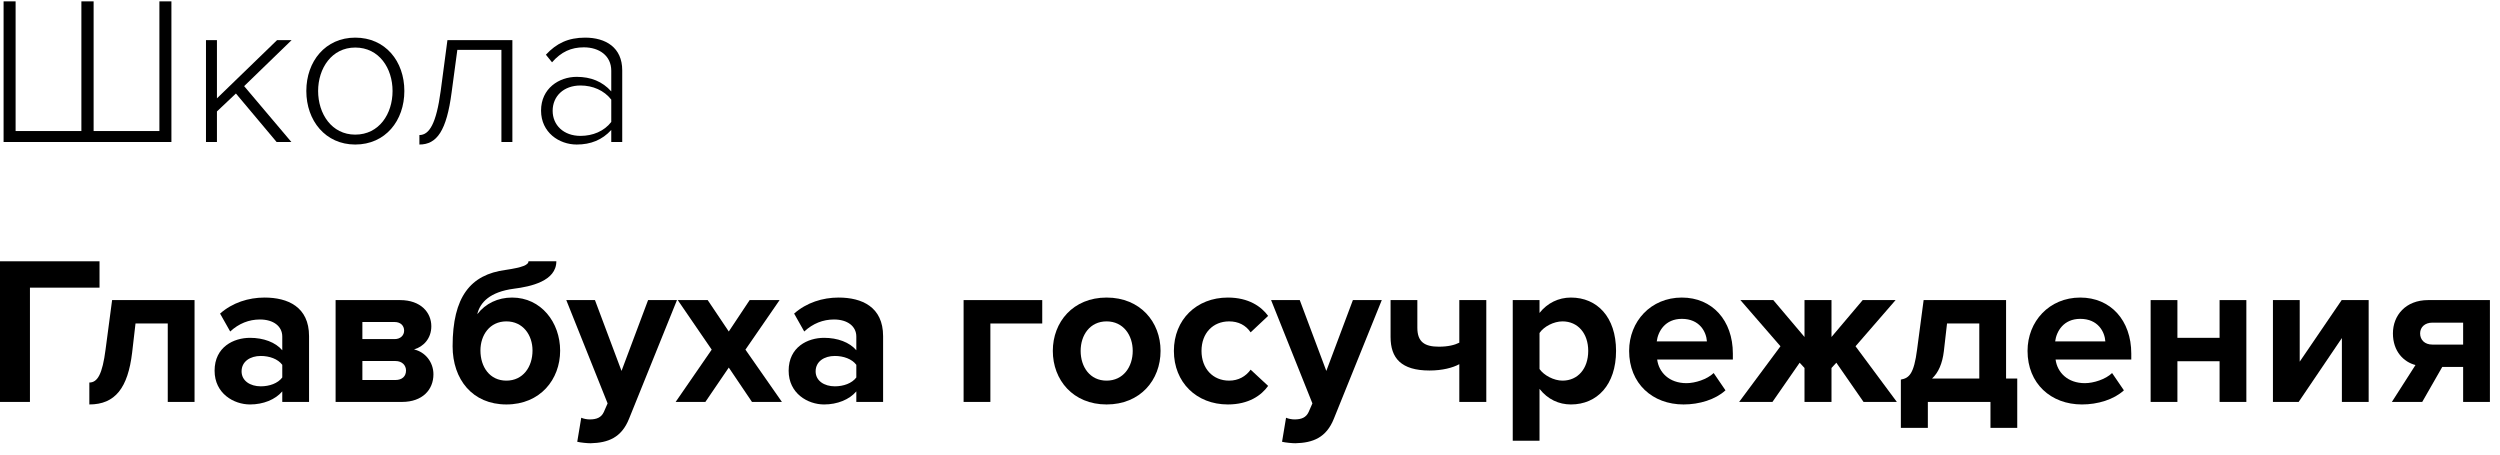 <?xml version="1.0" standalone="no"?>
<!DOCTYPE svg PUBLIC "-//W3C//DTD SVG 1.1//EN" "http://www.w3.org/Graphics/SVG/1.1/DTD/svg11.dtd">
<svg xmlns="http://www.w3.org/2000/svg" width="330" height="60" viewBox="0 0 166 30" fill="none">
<path d="M10.584 0V8.61H6.216V0H5.404V8.61H1.036V0H0.238V9.338H11.382V0H10.584Z" fill="black"/>
<path d="M19.347 9.338L16.211 5.628L19.361 2.576H18.395L14.405 6.44V2.576H13.677V9.338H14.405V7.308L15.665 6.118L18.367 9.338H19.347Z" fill="black"/>
<path d="M23.587 9.506C25.59 9.506 26.849 7.924 26.849 5.95C26.849 3.976 25.59 2.408 23.587 2.408C21.613 2.408 20.34 3.976 20.34 5.95C20.34 7.924 21.613 9.506 23.587 9.506ZM23.587 8.848C22.02 8.848 21.123 7.462 21.123 5.95C21.123 4.452 22.02 3.066 23.587 3.066C25.183 3.066 26.066 4.452 26.066 5.95C26.066 7.462 25.183 8.848 23.587 8.848Z" fill="black"/>
<path d="M27.848 9.506C29.009 9.506 29.654 8.596 29.989 6.034L30.367 3.22H33.294V9.338H34.022V2.576H29.709L29.262 5.95C28.968 8.12 28.506 8.876 27.848 8.876V9.506Z" fill="black"/>
<path d="M41.316 9.338V4.578C41.316 3.066 40.224 2.408 38.852 2.408C37.732 2.408 36.948 2.786 36.248 3.542L36.654 4.046C37.27 3.346 37.928 3.052 38.768 3.052C39.776 3.052 40.588 3.598 40.588 4.606V5.978C40 5.32 39.23 5.012 38.292 5.012C37.116 5.012 35.926 5.782 35.926 7.252C35.926 8.708 37.13 9.506 38.292 9.506C39.23 9.506 39.986 9.198 40.588 8.54V9.338H41.316ZM38.544 8.932C37.424 8.932 36.696 8.218 36.696 7.266C36.696 6.3 37.424 5.586 38.544 5.586C39.356 5.586 40.112 5.908 40.588 6.524V8.008C40.112 8.624 39.356 8.932 38.544 8.932Z" fill="black"/>
<path d="M1.988 26.597V19.009H6.608V17.259H0V26.597H1.988Z" fill="black"/>
<path d="M5.932 26.765C7.654 26.765 8.494 25.659 8.774 23.321L8.998 21.389H11.139V26.597H12.918V19.835H7.444L7.01 23.111C6.8 24.749 6.478 25.309 5.932 25.309V26.765Z" fill="black"/>
<path d="M20.521 26.597V22.229C20.521 20.283 19.107 19.667 17.567 19.667C16.503 19.667 15.439 20.003 14.613 20.731L15.285 21.921C15.859 21.389 16.531 21.123 17.259 21.123C18.155 21.123 18.743 21.571 18.743 22.257V23.167C18.295 22.635 17.497 22.341 16.601 22.341C15.523 22.341 14.249 22.943 14.249 24.525C14.249 26.037 15.523 26.765 16.601 26.765C17.483 26.765 18.281 26.443 18.743 25.897V26.597H20.521ZM17.315 25.561C16.615 25.561 16.041 25.197 16.041 24.567C16.041 23.909 16.615 23.545 17.315 23.545C17.889 23.545 18.449 23.741 18.743 24.133V24.973C18.449 25.365 17.889 25.561 17.315 25.561Z" fill="black"/>
<path d="M26.694 26.597C28.052 26.597 28.78 25.785 28.78 24.763C28.78 23.951 28.234 23.279 27.492 23.111C28.122 22.929 28.64 22.383 28.64 21.571C28.64 20.661 27.94 19.835 26.568 19.835H22.284V26.597H26.694ZM26.26 25.141H24.062V23.881H26.26C26.708 23.881 26.96 24.175 26.96 24.511C26.96 24.903 26.694 25.141 26.26 25.141ZM26.204 22.425H24.062V21.291H26.204C26.596 21.291 26.834 21.529 26.834 21.865C26.834 22.173 26.596 22.425 26.204 22.425Z" fill="black"/>
<path d="M33.623 25.183C32.517 25.183 31.901 24.273 31.901 23.181C31.901 22.159 32.517 21.249 33.623 21.249C34.729 21.249 35.359 22.159 35.359 23.181C35.359 24.273 34.729 25.183 33.623 25.183ZM33.623 26.765C35.877 26.765 37.193 25.099 37.193 23.195C37.193 21.319 35.933 19.667 34.001 19.667C33.063 19.667 32.237 20.059 31.691 20.773C31.873 19.989 32.531 19.289 34.127 19.079C35.233 18.939 36.941 18.575 36.941 17.259H35.093C35.093 17.497 34.701 17.665 33.567 17.833C31.243 18.141 30.053 19.611 30.053 22.901C30.053 25.099 31.369 26.765 33.623 26.765Z" fill="black"/>
<path d="M38.329 29.243C38.553 29.299 39.001 29.341 39.211 29.341C40.373 29.313 41.269 28.977 41.773 27.703L44.951 19.835H43.033L41.269 24.539L39.505 19.835H37.601L40.345 26.695L40.093 27.269C39.925 27.633 39.617 27.759 39.155 27.759C38.987 27.759 38.749 27.717 38.595 27.647L38.329 29.243Z" fill="black"/>
<path d="M51.919 26.597L49.497 23.125L51.765 19.835H49.777L48.391 21.921L46.991 19.835H45.003L47.257 23.125L44.863 26.597H46.837L48.391 24.315L49.931 26.597H51.919Z" fill="black"/>
<path d="M58.638 26.597V22.229C58.638 20.283 57.224 19.667 55.684 19.667C54.62 19.667 53.556 20.003 52.73 20.731L53.402 21.921C53.976 21.389 54.648 21.123 55.376 21.123C56.272 21.123 56.86 21.571 56.86 22.257V23.167C56.412 22.635 55.614 22.341 54.718 22.341C53.64 22.341 52.366 22.943 52.366 24.525C52.366 26.037 53.64 26.765 54.718 26.765C55.6 26.765 56.398 26.443 56.86 25.897V26.597H58.638ZM55.432 25.561C54.732 25.561 54.158 25.197 54.158 24.567C54.158 23.909 54.732 23.545 55.432 23.545C56.006 23.545 56.566 23.741 56.86 24.133V24.973C56.566 25.365 56.006 25.561 55.432 25.561Z" fill="black"/>
<path d="M69.205 19.835H63.983V26.597H65.761V21.389H69.205V19.835Z" fill="black"/>
<path d="M73.477 26.765C75.717 26.765 77.061 25.141 77.061 23.209C77.061 21.291 75.717 19.667 73.477 19.667C71.251 19.667 69.907 21.291 69.907 23.209C69.907 25.141 71.251 26.765 73.477 26.765ZM73.477 25.183C72.371 25.183 71.755 24.273 71.755 23.209C71.755 22.159 72.371 21.249 73.477 21.249C74.583 21.249 75.213 22.159 75.213 23.209C75.213 24.273 74.583 25.183 73.477 25.183Z" fill="black"/>
<path d="M81.53 26.765C82.916 26.765 83.756 26.163 84.204 25.533L83.042 24.455C82.72 24.903 82.23 25.183 81.614 25.183C80.536 25.183 79.78 24.385 79.78 23.209C79.78 22.033 80.536 21.249 81.614 21.249C82.23 21.249 82.72 21.501 83.042 21.977L84.204 20.885C83.756 20.269 82.916 19.667 81.53 19.667C79.444 19.667 77.946 21.137 77.946 23.209C77.946 25.295 79.444 26.765 81.53 26.765Z" fill="black"/>
<path d="M85.128 29.243C85.352 29.299 85.8 29.341 86.01 29.341C87.172 29.313 88.068 28.977 88.572 27.703L91.75 19.835H89.832L88.068 24.539L86.304 19.835H84.4L87.144 26.695L86.892 27.269C86.724 27.633 86.416 27.759 85.954 27.759C85.786 27.759 85.548 27.717 85.394 27.647L85.128 29.243Z" fill="black"/>
<path d="M92.334 19.835V22.285C92.334 23.685 93.034 24.511 94.924 24.511C95.764 24.511 96.464 24.329 96.898 24.091V26.597H98.69V19.835H96.898V22.663C96.59 22.817 96.156 22.929 95.54 22.929C94.602 22.929 94.112 22.621 94.112 21.669V19.835H92.334Z" fill="black"/>
<path d="M104.31 26.765C106.046 26.765 107.306 25.463 107.306 23.209C107.306 20.955 106.046 19.667 104.31 19.667C103.484 19.667 102.742 20.031 102.224 20.689V19.835H100.446V29.173H102.224V25.729C102.77 26.429 103.512 26.765 104.31 26.765ZM103.75 25.183C103.176 25.183 102.518 24.833 102.224 24.413V22.019C102.518 21.585 103.176 21.249 103.75 21.249C104.772 21.249 105.458 22.047 105.458 23.209C105.458 24.385 104.772 25.183 103.75 25.183Z" fill="black"/>
<path d="M111.786 26.765C112.836 26.765 113.9 26.443 114.572 25.827L113.788 24.679C113.354 25.099 112.556 25.351 111.982 25.351C110.834 25.351 110.148 24.637 110.036 23.783H115.062V23.391C115.062 21.179 113.69 19.667 111.674 19.667C109.616 19.667 108.174 21.249 108.174 23.209C108.174 25.379 109.728 26.765 111.786 26.765ZM113.34 22.579H110.008C110.092 21.907 110.568 21.081 111.674 21.081C112.85 21.081 113.298 21.935 113.34 22.579Z" fill="black"/>
<path d="M117.691 26.597L119.497 23.993L119.819 24.343V26.597H121.611V24.343L121.933 23.993L123.739 26.597H125.951L123.207 22.901L125.867 19.835H123.683L121.611 22.285V19.835H119.819V22.285L117.747 19.835H115.563L118.223 22.901L115.479 26.597H117.691Z" fill="black"/>
<path d="M126.217 28.319H128.009V26.597H132.167V28.319H133.945V25.043H133.203V19.835H127.729L127.295 23.111C127.085 24.749 126.763 25.015 126.217 25.113V28.319ZM129.283 21.389H131.425V25.043H128.289C128.709 24.651 128.975 24.049 129.073 23.223L129.283 21.389Z" fill="black"/>
<path d="M138.241 26.765C139.291 26.765 140.355 26.443 141.027 25.827L140.243 24.679C139.809 25.099 139.011 25.351 138.437 25.351C137.289 25.351 136.603 24.637 136.491 23.783H141.517V23.391C141.517 21.179 140.145 19.667 138.129 19.667C136.071 19.667 134.629 21.249 134.629 23.209C134.629 25.379 136.183 26.765 138.241 26.765ZM139.795 22.579H136.463C136.547 21.907 137.023 21.081 138.129 21.081C139.305 21.081 139.753 21.935 139.795 22.579Z" fill="black"/>
<path d="M144.58 26.597V23.895H147.38V26.597H149.158V19.835H147.38V22.341H144.58V19.835H142.802V26.597H144.58Z" fill="black"/>
<path d="M152.631 26.597L155.501 22.355V26.597H157.279V19.835H155.487L152.701 23.923V19.835H150.923V26.597H152.631Z" fill="black"/>
<path d="M160.836 26.597L162.166 24.273H163.552V26.597H165.33V19.835H161.228C159.73 19.835 158.89 20.857 158.89 22.047C158.89 23.251 159.618 23.951 160.388 24.147L158.82 26.597H160.836ZM161.508 22.789C161.004 22.789 160.696 22.481 160.696 22.047C160.696 21.627 161.018 21.333 161.508 21.333H163.552V22.789H161.508Z" fill="black"/>
</svg>